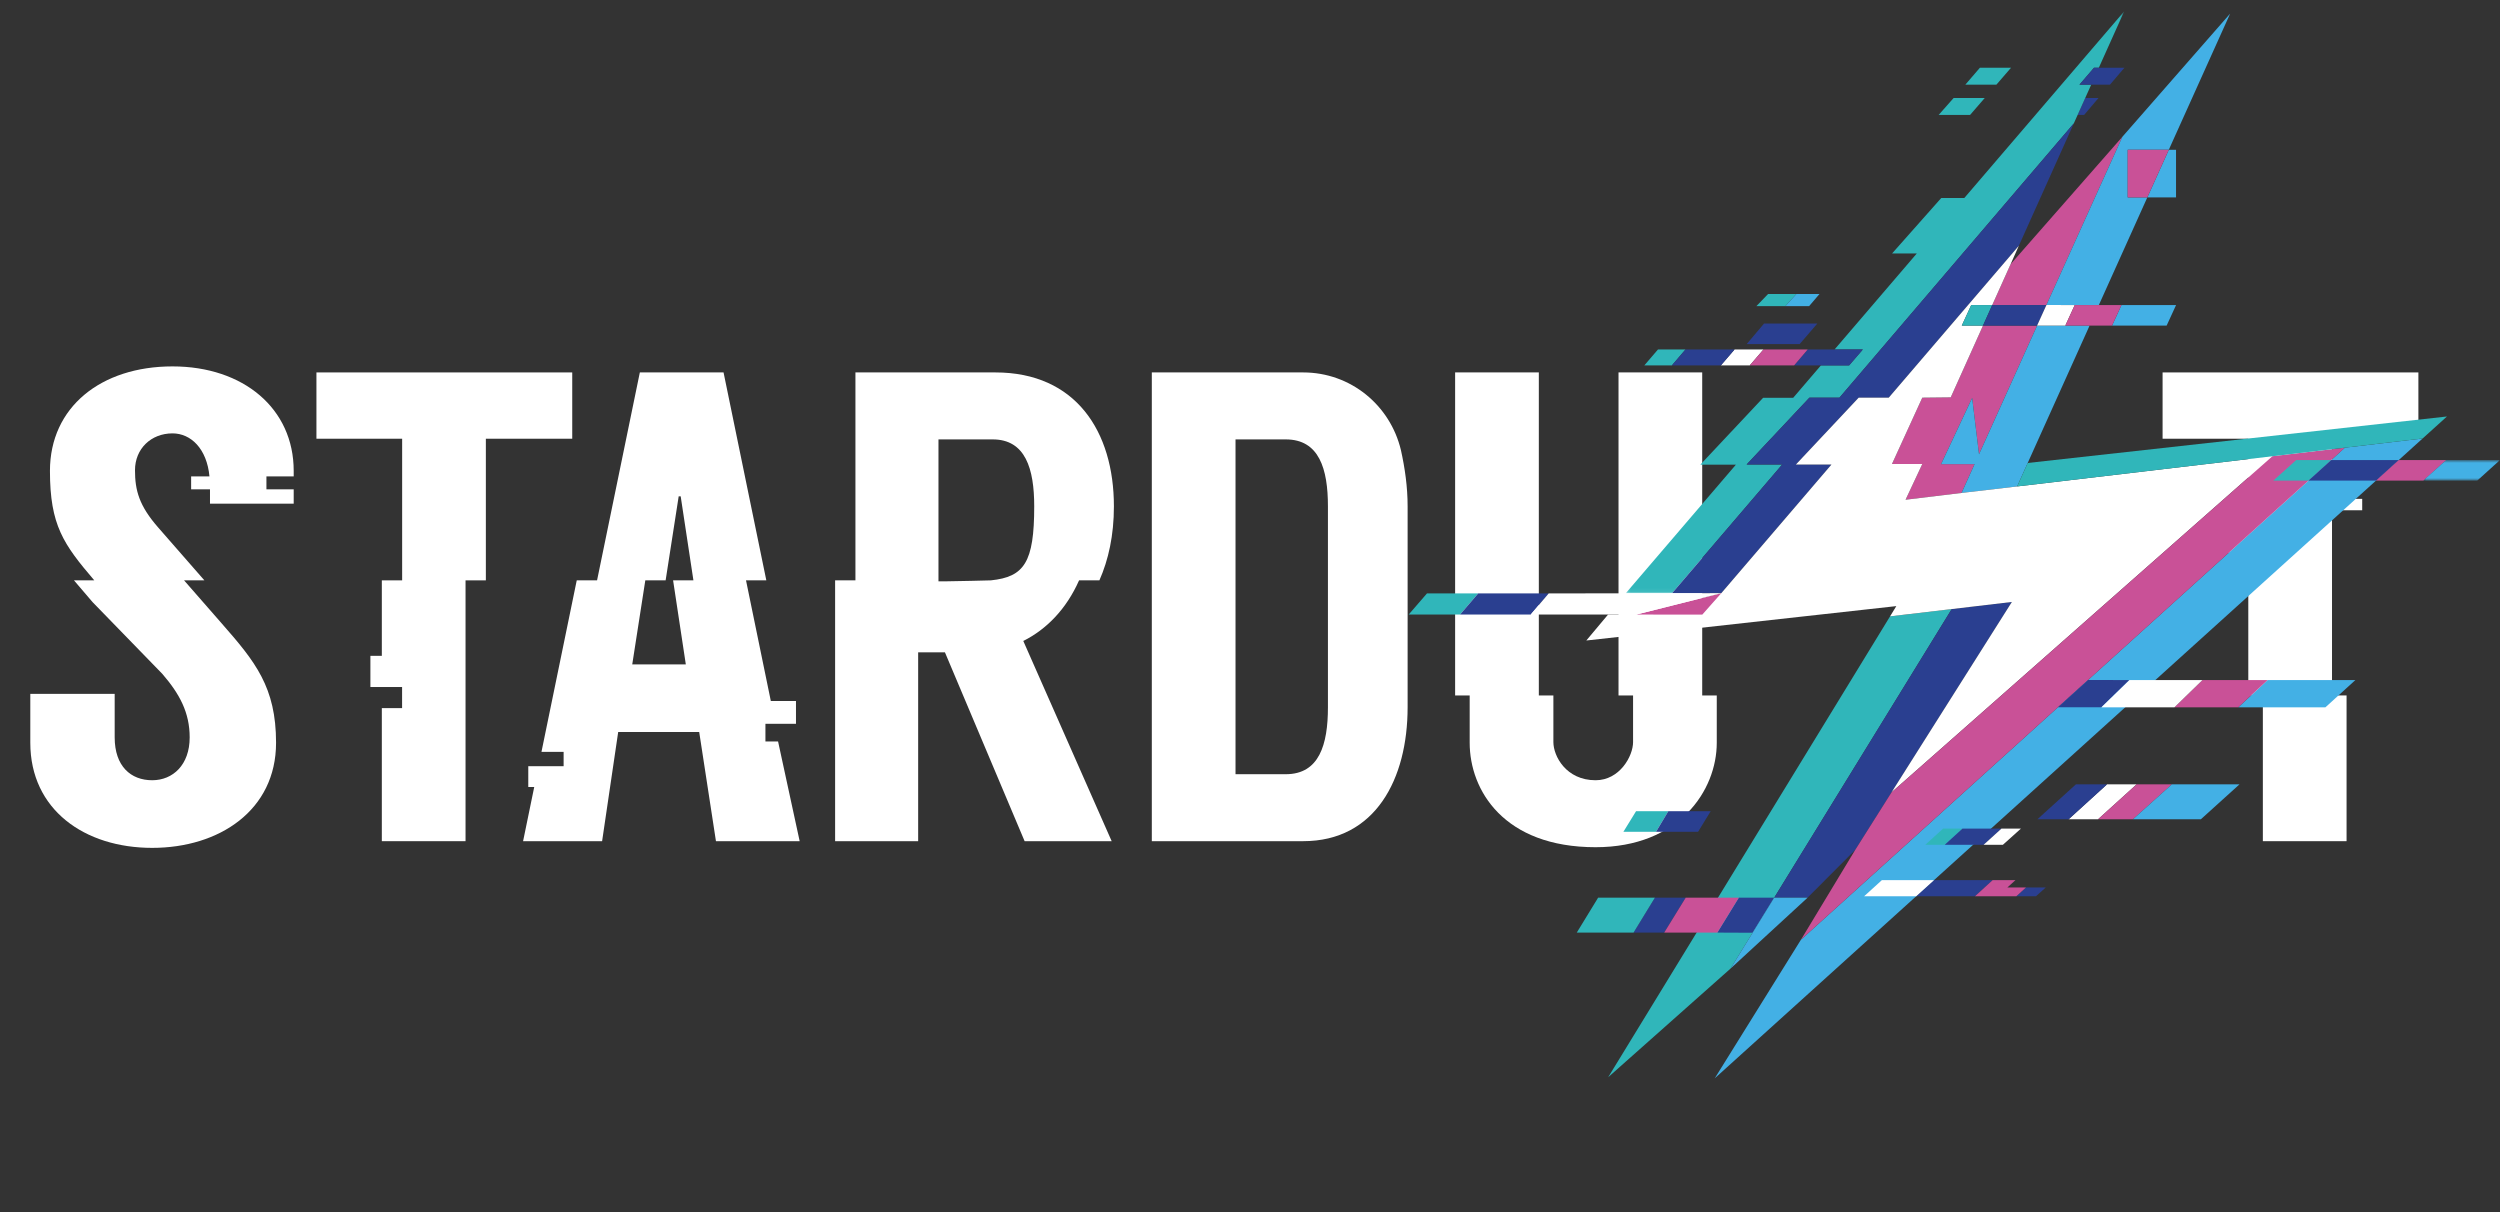 <?xml version="1.0" encoding="UTF-8"?>
<svg width="660px" height="320px" viewBox="0 0 660 320" version="1.1" xmlns="http://www.w3.org/2000/svg" xmlns:xlink="http://www.w3.org/1999/xlink">
    <rect x="0" y="0" width="660" height="320" fill="#333333" stroke="none"/>
    <title>Logo/logo-stardust-dark@3x</title>
    <defs>
        <polygon id="path-1" points="0.19 0.305 131.781 0.305 131.781 153.937 0.19 153.937"></polygon>
        <polygon id="path-3" points="1 0.5 1.5 0.5 1.5 1 1 1"></polygon>
        <polygon id="path-5" points="0.703 0.764 20.988 0.764 20.988 6.188 0.703 6.188"></polygon>
    </defs>
    <g id="Logo/logo-stardust-dark" stroke="none" stroke-width="1" fill="none" fill-rule="evenodd">
        <g id="Group-141" transform="translate(7, 2)">
            <path d="M174.056,173.4 L159.913,173.4 L163.361,151.214 L168.725,151.214 L172.174,129.029 L172.702,129.029 L176.062,151.214 L170.698,151.214 L174.056,173.4 Z M195.073,193.741 L195.073,189.089 L197.738,189.089 L203.139,189.089 L203.139,183.067 L196.498,183.067 L189.947,151.214 L195.309,151.214 L184.017,96.321 L161.918,96.321 L150.625,151.214 L145.261,151.214 L135.949,196.485 L141.796,196.485 L141.796,200.283 L132.465,200.283 L132.465,205.763 L134.039,205.763 L131.096,220.071 L151.956,220.071 L156.202,191.255 L177.591,191.255 L182.012,220.071 L204.112,220.071 L198.408,193.741 L195.073,193.741 Z" id="Fill-1" fill="#FFFFFF"></path>
            <polygon id="Fill-2" fill="#ffffff" points="144.071 96.321 76.539 96.321 76.539 113.823 99.168 113.823 99.168 151.215 93.803 151.215 93.803 171.141 90.787 171.141 90.787 179.372 93.803 179.372 99.153 179.372 99.153 184.944 93.803 184.944 93.803 220.071 115.902 220.071 115.902 151.215 121.266 151.215 121.266 113.823 144.071 113.823"></polygon>
            <g id="Group-140" transform="translate(0, 0.695)">
                <path d="M70.537,130.277 L70.537,126.488 L63.337,126.488 L63.337,123.072 L70.537,123.072 L70.537,121.616 C70.537,105.173 57.279,94.034 38.539,94.034 C19.622,94.034 6.187,104.819 6.187,121.616 C6.187,135.966 9.746,140.979 17.893,150.519 L12.529,150.519 C14.016,152.26 15.639,154.135 17.44,156.264 L35.828,175.18 C40.425,180.484 43.074,185.433 43.074,191.974 C43.074,199.22 38.654,203.288 33.175,203.288 C27.519,203.288 23.275,199.577 23.275,191.974 L23.275,180.484 L1,180.484 L1,193.389 C1,211.067 15.319,221.143 33.175,221.143 C50.853,221.143 65.879,211.244 65.879,193.389 C65.879,178.716 60.4,171.999 51.558,161.92 L41.594,150.519 L46.957,150.519 L34.827,136.641 C29.701,130.806 28.639,126.742 28.639,121.435 C28.639,115.781 32.884,111.716 38.539,111.716 C43.391,111.716 47.609,115.756 48.298,123.072 L43.459,123.072 L43.459,126.488 L48.437,126.488 L48.437,130.277 L70.537,130.277 Z" id="Fill-3" fill="#FFFFFF"></path>
                <polygon id="Fill-5" fill="#ffffff" points="631.455 113.128 631.455 95.626 563.923 95.626 563.923 113.128 586.551 113.128 586.551 137.214 576.066 137.214 576.066 143.235 579.648 143.235 579.648 143.207 595.346 143.207 595.346 146.204 586.551 146.204 586.551 150.52 586.551 180.901 590.393 180.901 590.393 219.376 612.493 219.376 612.493 180.901 608.65 180.901 608.65 132.015 616.623 132.015 616.623 129.002 608.65 129.002 608.65 113.128"></polygon>
                <path d="M442.384,95.626 L420.288,95.626 L420.288,180.901 L424.131,180.901 L424.131,193.213 C424.131,196.924 420.593,203.288 414.232,203.288 C406.452,203.288 403.094,196.924 403.094,193.213 L403.094,180.901 L399.251,180.901 L399.251,95.626 L377.152,95.626 L377.152,180.901 L380.995,180.901 L380.995,193.39 C380.995,205.939 390.012,220.968 414.232,220.968 C436.327,220.968 446.226,205.939 446.226,193.39 L446.226,180.901 L442.384,180.901 L442.384,95.626 Z" id="Fill-7" fill="#FFFFFF"></path>
                <path d="M343.574,184.019 C343.574,193.917 341.272,201.697 332.435,201.697 L319.178,201.697 L319.178,113.307 L332.435,113.307 C341.272,113.307 343.574,121.083 343.574,130.982 L343.574,184.019 Z M337.033,95.625 L297.079,95.625 L297.079,219.375 L337.033,219.375 C356.127,219.375 364.611,202.935 364.611,184.019 L364.611,130.982 C364.611,125.856 363.901,120.907 362.844,116.133 C360.014,104.29 349.582,95.625 337.033,95.625 L337.033,95.625 Z" id="Fill-9" fill="#FFFFFF"></path>
                <path d="M254.591,150.519 C254.591,150.519 245.048,150.781 242.462,150.781 L240.757,150.781 L240.757,113.307 L255.073,113.307 C263.737,113.307 266.034,121.083 266.034,130.982 C266.034,145.761 263.413,149.609 254.591,150.519 M277.876,150.519 L283.24,150.519 C285.626,145.123 287.071,138.658 287.071,130.982 C287.071,111.184 276.995,95.625 255.781,95.625 L218.834,95.625 L218.834,150.519 L213.47,150.519 L213.47,219.375 L235.393,219.375 L235.393,169.522 L242.462,169.522 L263.499,219.375 L286.481,219.375 L263.148,166.52 C269.325,163.429 274.545,158.049 277.876,150.519" id="Fill-11" fill="#FFFFFF"></path>
                <polygon id="Fill-13" fill="#2A3F90" points="541.491 27.643 543.21 27.643 547.006 23.178 543.499 23.178"></polygon>
                <polygon id="Fill-15" fill="#43B0E5" points="553.07 77.835 550.578 83.259 564.994 83.259 567.486 77.835"></polygon>
                <polygon id="Fill-17" fill="#FFFFFF" points="546.88 213.598 539.099 213.598 549.248 204.377 557.061 204.377"></polygon>
                <polygon id="Fill-19" fill="#2A3F90" points="539.11 213.598 530.87 213.598 541.035 204.377 549.244 204.377"></polygon>
                <polygon id="Fill-21" fill="#C95197" points="556.091 213.598 546.88 213.598 557.056 204.377 566.364 204.377"></polygon>
                <polygon id="Fill-23" fill="#43B0E5" points="614.822 176.842 591.662 176.842 583.889 184.038 606.907 184.038"></polygon>
                <polygon id="Fill-25" fill="#C95197" points="583.888 184.038 567.037 184.038 574.449 176.842 591.659 176.842"></polygon>
                <polygon id="Fill-27" fill="#30B6BA" points="430.177 216.897 421.578 216.894 424.916 211.47 433.451 211.47"></polygon>
                <polygon id="Fill-29" fill="#2A3F90" points="441.292 216.894 430.184 216.894 433.438 211.47 444.619 211.47"></polygon>
                <polygon id="Fill-31" fill="#2A3F90" points="468.11 88.14 454.132 88.14 458.712 82.716 472.782 82.716"></polygon>
                <polygon id="Fill-33" fill="#30B6BA" points="459.782 74.914 456.684 78.127 464.342 78.127 467.242 74.915"></polygon>
                <polygon id="Fill-35" fill="#43B0E5" points="473.349 74.915 467.242 74.915 464.341 78.127 470.605 78.127"></polygon>
                <polygon id="Fill-37" fill="#30B6BA" points="513.108 27.643 504.807 27.643 508.753 23.178 516.971 23.178"></polygon>
                <polygon id="Fill-39" fill="#30B6BA" points="520.05 19.653 511.855 19.653 515.694 15.189 523.912 15.189"></polygon>
                <polygon id="Fill-41" fill="#30B6BA" points="369.717 153.97 364.889 159.548 378.447 159.548 383.238 153.97"></polygon>
                <polygon id="Fill-43" fill="#2A3F90" points="383.238 153.97 378.448 159.548 397.104 159.548 401.864 153.97"></polygon>
                <polygon id="Fill-45" fill="#43B0E5" points="584.207 204.388 584.215 204.377 566.353 204.377 556.091 213.598 574.023 213.598"></polygon>
                <polygon id="Fill-47" fill="#43B0E5" points="612.037 115.49 468.454 245.383 445.675 282 632.573 113.061"></polygon>
                <g id="Group-51" transform="translate(422, 0)">
                    <mask id="mask-2" fill="white">
                        <use xlink:href="#path-1"></use>
                    </mask>
                    <g id="Clip-50"></g>
                    <polygon id="Fill-49" fill="#30B6BA" mask="url(#mask-2)" points="12.425 153.917 41.499 119.933 32.105 119.933 48.682 102.284 56.615 102.284 118.491 29.871 119.491 27.644 121.498 23.179 123.083 19.653 119.978 19.653 123.817 15.189 125.09 15.189 131.781 0.305 89.584 49.569 83.496 49.569 70.514 64.214 77.04 64.214 55.331 89.559 62.798 89.559 59.168 93.772 51.722 93.772 44.396 102.327 36.461 102.327 19.885 119.976 29.279 119.976 0.19 153.937"></polygon>
                </g>
                <polygon id="Fill-52" fill="#2A3F90" points="470.682 102.284 454.105 119.932 463.499 119.932 434.425 153.917 447.425 153.896 476.517 119.932 467.122 119.932 483.699 102.284 491.633 102.284 525.971 62.195 540.492 29.871 478.616 102.284"></polygon>
                <g id="Group-56" transform="translate(0, 281)">
                    <mask id="mask-4" fill="white">
                        <use xlink:href="#path-3"></use>
                    </mask>
                    <g id="Clip-55"></g>
                    <path d="" id="Fill-54" fill="#2A3F90" mask="url(#mask-4)"></path>
                </g>
                <polygon id="Fill-57" fill="#C95197" points="514.291 119.828 505.45 119.828 513.648 102.367 515.461 117.238 530.804 83.259 516.512 83.259 507.995 102.2 500.485 102.284 492.475 119.807 500.485 119.807 496.063 129.235 510.853 127.442"></polygon>
                <polygon id="Fill-59" fill="#C95197" points="518.951 77.835 533.254 77.835 553.311 33.413 523.801 67.049 523.799 67.051"></polygon>
                <polygon id="Fill-61" fill="#43B0E5" points="530.829 83.259 530.804 83.259 515.461 117.238 513.648 102.367 505.45 119.828 514.291 119.828 510.853 127.443 525.518 125.732 525.522 125.724 528.313 119.53 544.654 83.259"></polygon>
                <polygon id="Fill-63" fill="#43B0E5" points="547.098 77.834 559.895 49.419 554.714 49.418 554.714 36.841 565.565 36.841 565.567 36.841 581.761 0.896 553.312 33.409 533.252 77.832"></polygon>
                <polygon id="Fill-65" fill="#43B0E5" points="559.895 49.419 567.473 49.419 567.473 36.845 565.566 36.845 565.564 36.845"></polygon>
                <polygon id="Fill-67" fill="#C95197" points="554.713 36.844 554.713 49.419 559.895 49.419 565.564 36.844"></polygon>
                <polygon id="Fill-69" fill="#2A3F90" points="541.978 19.653 550.031 19.653 553.848 15.189 545.817 15.189"></polygon>
                <polygon id="Fill-71" fill="#2A3F90" points="484.798 89.558 477.331 89.558 470.243 89.558 466.649 93.772 473.722 93.772 481.168 93.772"></polygon>
                <polygon id="Fill-73" fill="#ffffff" points="450.934 89.558 447.305 93.772 454.936 93.772 458.566 89.558"></polygon>
                <polygon id="Fill-75" fill="#30B6BA" points="430.715 89.558 427.099 93.772 434.37 93.772 437.978 89.558"></polygon>
                <polygon id="Fill-77" fill="#2A3F90" points="437.978 89.558 434.371 93.772 447.305 93.772 450.934 89.558"></polygon>
                <polygon id="Fill-79" fill="#C95197" points="470.226 89.558 458.566 89.558 454.936 93.772 466.608 93.772 466.649 93.772 470.244 89.558"></polygon>
                <polygon id="Fill-81" fill="#30B6BA" points="508.255 158.097 491.976 160.023 417.554 281.696 449.859 253.011 461.392 234.292"></polygon>
                <polygon id="Fill-83" fill="#2A3F90" points="524.137 156.219 508.255 158.097 461.392 234.292 461.4 234.292 470.205 234.286 482.77 221.685"></polygon>
                <polygon id="Fill-85" fill="#2A3F90" points="455.686 243.554 446.377 243.513 452.047 234.292 461.394 234.292"></polygon>
                <polygon id="Fill-87" fill="#2A3F90" points="432.343 243.513 424.239 243.513 429.891 234.292 438.028 234.292"></polygon>
                <polygon id="Fill-89" fill="#C95197" points="446.379 243.513 432.342 243.513 438.026 234.292 452.046 234.292"></polygon>
                <polygon id="Fill-91" fill="#43B0E5" points="449.856 253.015 470.208 234.286 461.393 234.292"></polygon>
                <polygon id="Fill-93" fill="#30B6BA" points="409.266 243.513 424.254 243.513 429.894 234.292 414.905 234.292"></polygon>
                <polygon id="Fill-95" fill="#ffffff" points="592.921 117.752 525.522 125.724 525.518 125.732 510.853 127.443 496.063 129.236 500.484 119.809 492.474 119.809 493.772 116.97 500.484 102.285 507.994 102.201 516.513 83.259 510.909 83.26 513.401 77.836 518.949 77.836 523.798 67.052 523.799 67.05 525.977 62.182 525.97 62.189 491.632 102.285 483.697 102.285 467.121 119.934 476.515 119.934 447.424 153.897 447.424 153.898 447.425 153.897 424.989 159.549 417.525 159.549 411.788 166.397 493.63 157.319 491.977 160.022 508.254 158.1 524.135 156.22 492.354 206.497"></polygon>
                <polygon id="Fill-97" fill="#C95197" points="592.934 117.741 592.921 117.752 492.354 206.497 482.75 221.717 468.454 245.384 612.062 115.486"></polygon>
                <polygon id="Fill-99" fill="#30B6BA" points="602.475 124.188 593.151 124.188 599.19 118.764 608.452 118.764"></polygon>
                <polygon id="Fill-101" fill="#2A3F90" points="620.322 124.188 602.434 124.188 608.437 118.764 626.278 118.764"></polygon>
                <polygon id="Fill-103" fill="#C95197" points="632.765 124.188 620.27 124.188 626.267 118.764 638.805 118.764"></polygon>
                <g id="Group-107" transform="translate(632, 118)">
                    <mask id="mask-6" fill="white">
                        <use xlink:href="#path-5"></use>
                    </mask>
                    <g id="Clip-106"></g>
                    <polygon id="Fill-105" fill="#43B0E5" mask="url(#mask-6)" points="20.989 0.764 6.783 0.764 0.703 6.188 14.992 6.188"></polygon>
                </g>
                <polygon id="Fill-108" fill="#2A3F90" points="544.251 176.822 536.297 184.019 547.764 184.031 555.162 176.842"></polygon>
                <polygon id="Fill-110" fill="#ffffff" points="556.768 176.842 555.163 176.842 547.764 184.031 547.757 184.038 567.041 184.038 574.451 176.842"></polygon>
                <polygon id="Fill-112" fill="#2A3F90" points="514.379 233.925 498.861 233.924 503.589 229.654 519.063 229.654"></polygon>
                <polygon id="Fill-114" fill="#ffffff" points="498.86 233.925 485.12 233.925 489.824 229.654 503.591 229.654"></polygon>
                <polygon id="Fill-116" fill="#2A3F90" points="527.874 231.589 525.301 233.925 530.484 233.925 533.089 231.589"></polygon>
                <polygon id="Fill-118" fill="#C95197" points="522.952 231.589 525.092 229.653 519.062 229.653 514.38 233.925 525.302 233.925 527.875 231.589"></polygon>
                <polygon id="Fill-120" fill="#C95197" points="447.425 153.896 424.988 159.548 442.411 159.557 447.426 153.896"></polygon>
                <polygon id="Fill-122" fill="#30B6BA" points="506.395 220.332 501.268 220.332 505.971 216.061 511.083 216.061"></polygon>
                <polygon id="Fill-124" fill="#2A3F90" points="516.674 220.332 506.394 220.332 511.082 216.061 521.383 216.061"></polygon>
                <polygon id="Fill-126" fill="#ffffff" points="521.759 220.332 516.671 220.332 521.378 216.061 526.52 216.061"></polygon>
                <polygon id="Fill-128" fill="#30B6BA" points="518.951 77.835 513.403 77.835 510.911 83.259 516.511 83.259"></polygon>
                <polygon id="Fill-130" fill="#30B6BA" points="528.314 119.529 525.523 125.723 632.574 113.061 638.961 107.291 639 107.256"></polygon>
                <polygon id="Fill-132" fill="#2A3F90" points="530.803 83.26 533.254 77.834 518.949 77.834 516.509 83.257"></polygon>
                <polygon id="Fill-134" fill="#ffffff" points="538.242 83.259 540.735 77.835 533.255 77.832 530.793 83.259"></polygon>
                <polygon id="Fill-136" fill="#C95197" points="540.732 77.835 538.24 83.259 550.578 83.259 553.07 77.835"></polygon>
                <polygon id="Fill-138" fill="#ffffff" points="447.425 153.896 401.858 153.969 397.104 159.547 424.99 159.547"></polygon>
            </g>
        </g>
    </g>
</svg>